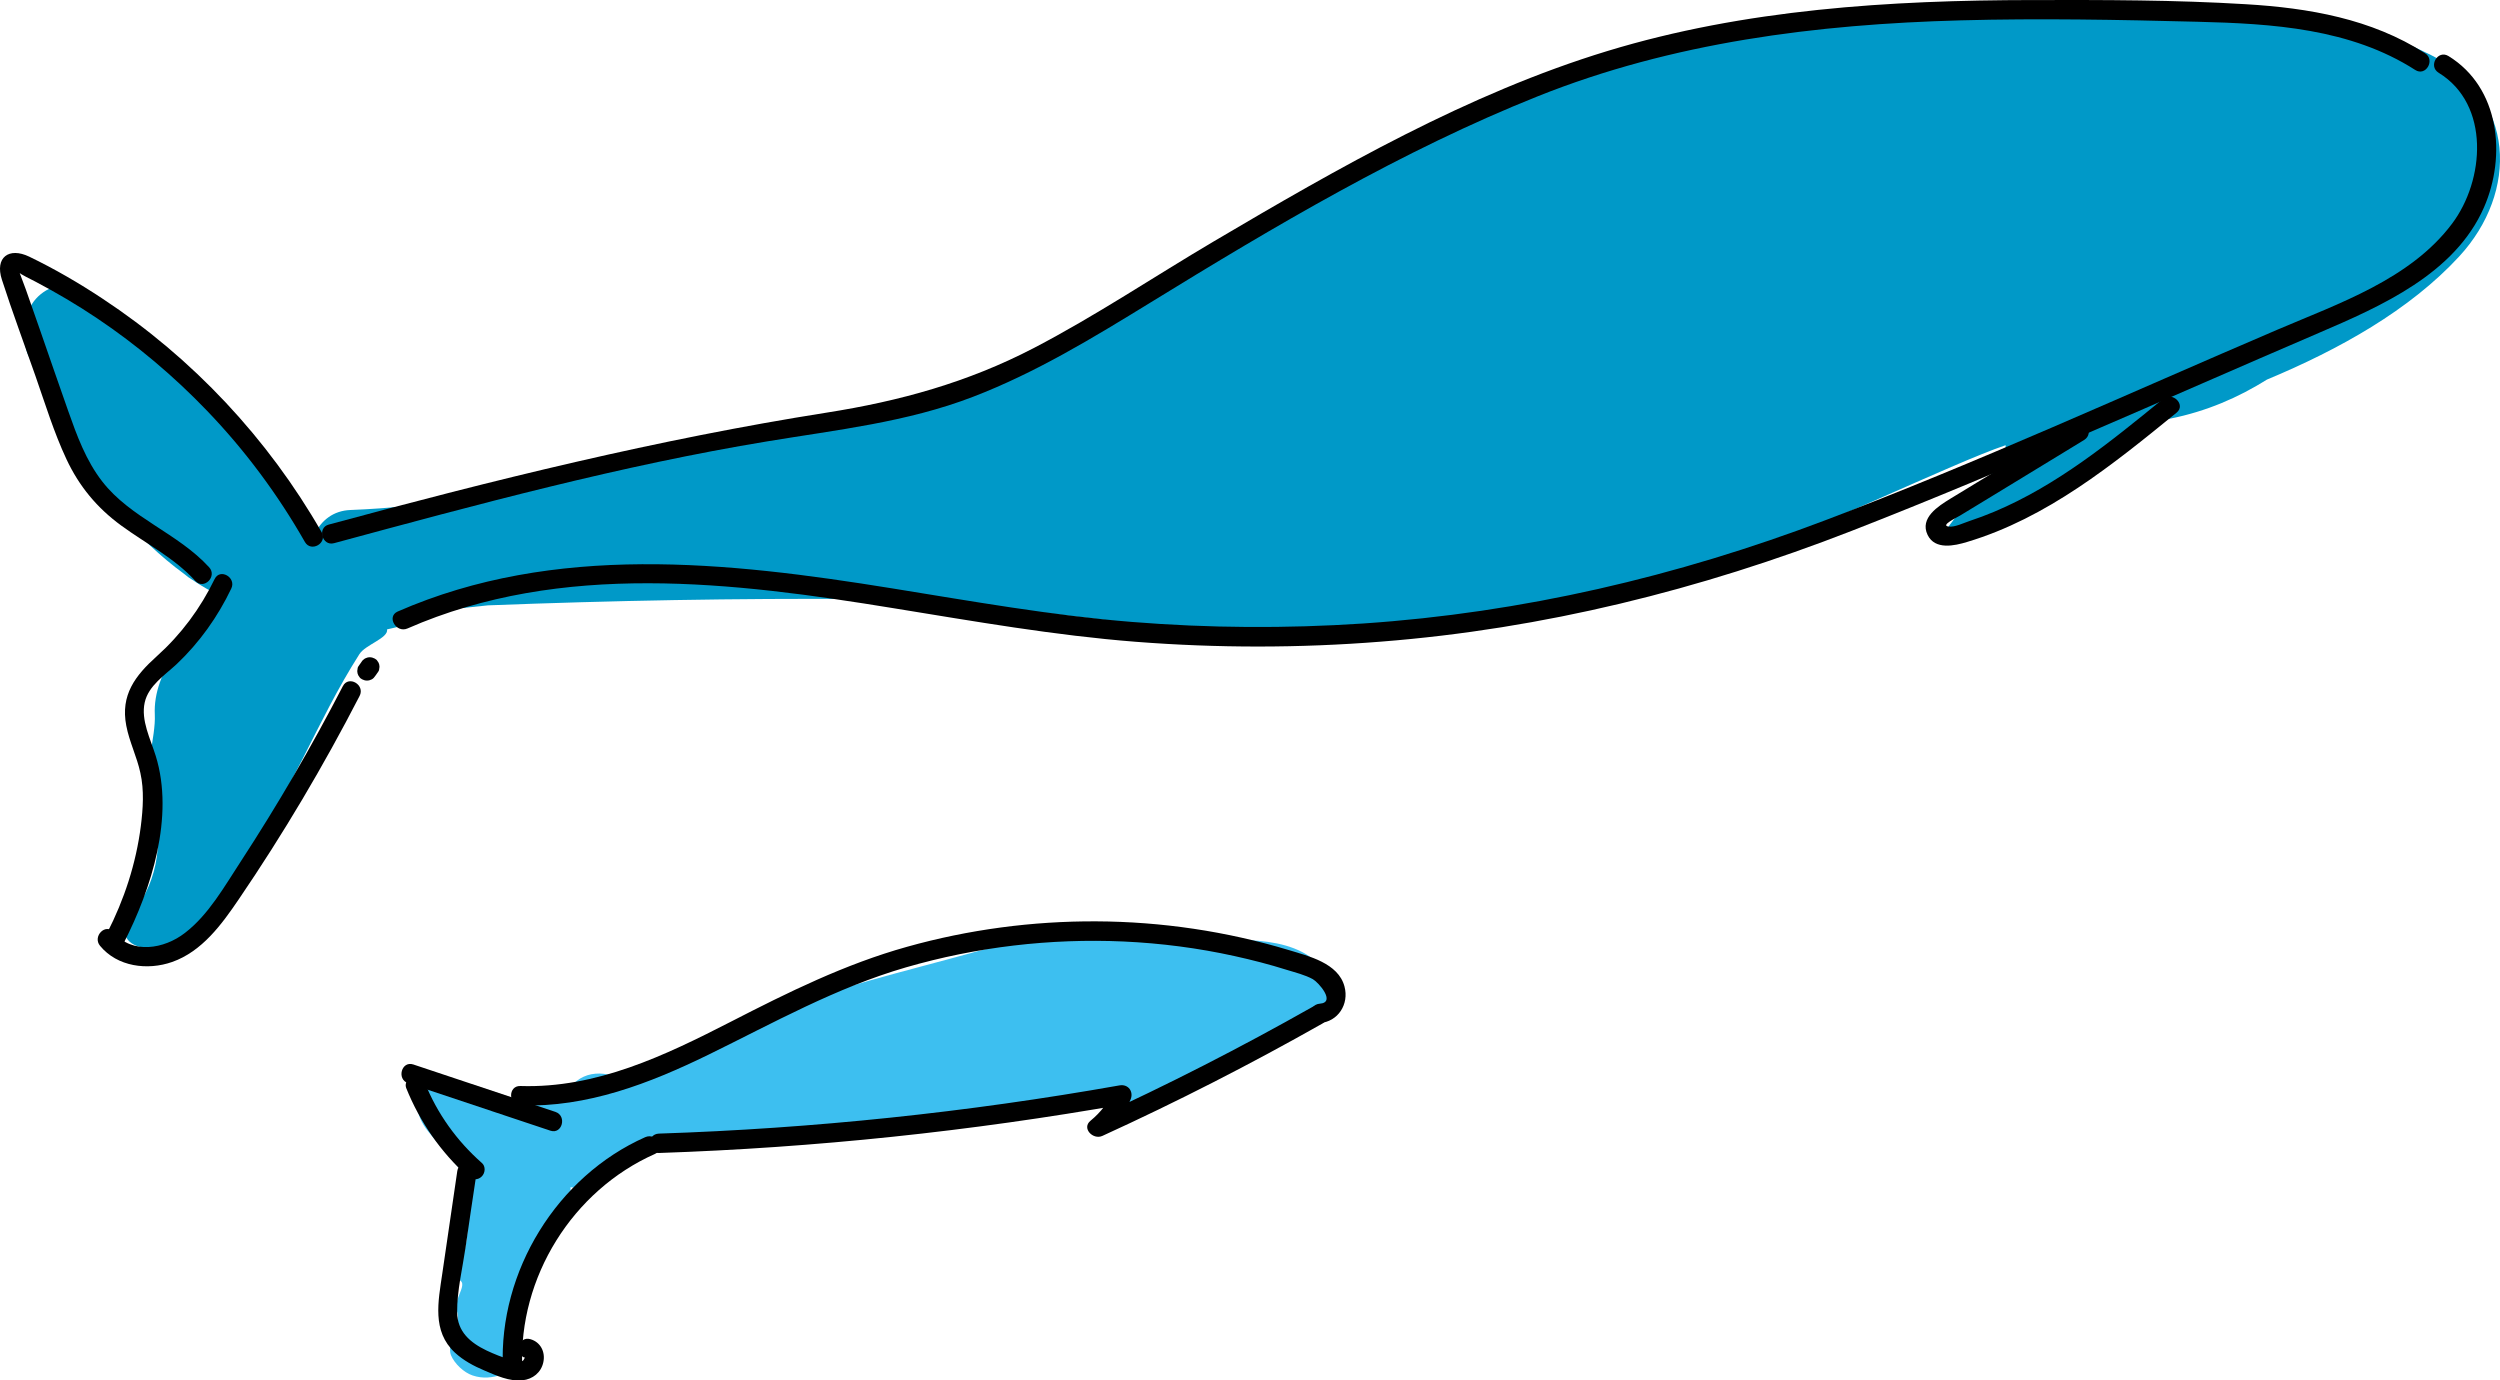 <?xml version="1.0" encoding="UTF-8" standalone="no"?>
<!-- Generator: Adobe Illustrator 27.0.0, SVG Export Plug-In . SVG Version: 6.00 Build 0)  -->
<svg xmlns:inkscape="http://www.inkscape.org/namespaces/inkscape" xmlns:sodipodi="http://sodipodi.sourceforge.net/DTD/sodipodi-0.dtd" xmlns="http://www.w3.org/2000/svg" xmlns:svg="http://www.w3.org/2000/svg" version="1.1" x="0px" y="0px" viewBox="0 0 161.24 89.036" xml:space="preserve" id="svg1281" sodipodi:docname="home-ekiten.svg" width="161.24" height="89.036" inkscape:export-filename="marrazo.svg" inkscape:export-xdpi="96" inkscape:export-ydpi="96"><defs id="defs1285"></defs>
<style type="text/css" id="style2">
	.st0{display:none;}
	.st1{display:inline;}
	.st2{fill:#7BCDF4;}
	.st3{fill:none;stroke:#36A9E1;stroke-width:0.5;stroke-miterlimit:10;}
	.st4{fill:#0099C8;}
	.st5{fill:#3DBFF0;}
	.st6{opacity:0.25;fill:#FFFFFF;}
	.st7{fill:#FFFFFF;}
</style>




<g id="ballena" transform="translate(-1023.426,-483.647)" inkscape:export-filename="ballena.svg" inkscape:export-xdpi="96" inkscape:export-ydpi="96">
	<g id="g970">
		<path class="st4" d="m 1180.22,487.2 c -3.64,-1.79 -7.63,-3.18 -11.53,-2.99 l -14.43,0.32 c -5.77,0.28 -12.52,-0.01 -18.24,1.13 -10.46,1.69 -21.88,7.66 -31.36,12.71 -9.2,4.9 -21.19,12.68 -33.55,13.83 -10.51,0.98 -14.54,3.93 -25.08,4.34 -1.11,0.04 -1.87,0.68 -2.27,1.48 -3.87,-5.44 -8.35,-10.25 -13.46,-14.57 -0.2,-0.17 -0.39,-0.28 -0.59,-0.37 -1.37,-2.27 -4.99,-0.68 -4.54,1.82 -0.42,1.21 0.26,2.36 1.26,2.92 0.32,0.64 0.65,1.27 0.99,1.9 -0.5,0.8 -0.58,1.85 0.17,2.81 2.03,2.59 4.64,5.9 7.71,8.13 0.17,0.15 0.34,0.27 0.51,0.37 0.6,0.41 1.22,0.76 1.86,1.07 -2.03,2.24 -4.4,4.83 -4.26,7.64 0.07,1.44 -0.72,3.68 -0.28,4.99 0.94,2.76 0.54,5.72 -1.12,7.75 -2.04,2.49 2.21,3.3 4.23,0.82 1.07,-1.3 2.1,-2.69 2.84,-4.19 0.04,-0.05 0.09,-0.09 0.13,-0.15 3.07,-4.23 4.59,-8.72 7.4,-13.13 0.38,-0.6 1.88,-1.03 1.78,-1.59 0.41,-0.1 0.81,-0.19 1.2,-0.25 0.73,-0.12 1.23,-0.47 1.55,-0.93 1.25,-0.11 2.5,-0.23 3.75,-0.37 8.02,-0.31 16.04,-0.46 24.06,-0.41 9.93,0.07 20.38,2.63 30.3,2.21 9.33,-0.4 18.23,-2.87 27.06,-5.35 3.69,-1.04 13.01,-5.61 16.47,-6.78 0.17,1.48 -5.05,6.09 -3.51,5.55 2.89,-1.01 6.8,-2.22 9.15,-4.21 1.29,-1.09 2.66,-1.85 3.86,-2.83 0.37,-0.07 0.73,-0.14 1.1,-0.22 2.35,-0.47 4.4,-1.36 6.25,-2.52 4.68,-1.95 9.22,-4.49 12.4,-7.94 3.83,-4.15 3.7,-10.28 -1.81,-12.99 z" id="path884"></path>
		<path class="st5" d="m 1101.04,544.26 c -4.93,-0.05 -9.87,-0.57 -14.61,0.75 -4.76,1.32 -9.3,2.37 -13.89,4.16 -3.03,1.18 -5.72,3.09 -8.55,4.5 -1,-0.97 -2.81,-1.15 -3.76,0.09 -1.05,-0.18 -2.18,0.23 -2.66,1.52 -0.02,0.05 -0.03,0.11 -0.04,0.16 -0.16,0 -0.31,0.01 -0.46,0.01 -0.09,0 -2.12,-0.3 -2.2,-0.29 -0.12,-0.14 -1.01,-0.64 -1.13,-0.78 -2.07,-2.47 -4.72,-0.17 -2.65,2.3 0.71,0.84 1.4,1.71 2.14,2.52 0.37,1.82 0.63,4.14 -0.07,5.73 -0.29,0.67 -0.76,0.71 -0.55,1.22 1.42,-0.03 -0.05,1.23 0.29,2.07 0.31,0.75 -0.69,2.09 -0.39,2.83 0.23,0.55 0.83,1.12 1.4,1.31 0.67,0.22 1.25,0.15 1.91,-0.06 0.79,-0.26 1.28,-0.97 1.45,-1.75 0.19,-0.32 -0.88,-0.53 -0.87,-1 0.04,-1.8 1.57,-3.53 2.4,-5.15 0.72,-1.41 1.54,-2.54 1.42,-4.18 0.59,0.09 1.22,-0.03 1.82,-0.46 4.74,-3.4 10.61,-2.85 16.12,-3.3 5.37,-0.44 12.84,-1.08 18.21,-1.64 4.22,-0.44 4.81,-2.38 9.32,-4.69 2.19,-1.12 4.89,-0.37 3.74,-2.92 -1.49,-3.34 -5.45,-2.92 -8.39,-2.95 z" id="path886"></path>
		<g id="g930">
			<g id="g892">
				<g id="g890">
					<path d="m 1036.91,520.23 c -2.01,-2.2 -5.06,-3.17 -6.89,-5.53 -1.05,-1.35 -1.64,-2.97 -2.2,-4.56 -0.61,-1.73 -1.21,-3.47 -1.81,-5.2 -0.31,-0.88 -0.61,-1.75 -0.92,-2.63 -0.08,-0.23 -0.4,-1.07 -0.4,-1.07 -0.04,0.04 0.85,0.49 1,0.56 1.37,0.72 2.71,1.51 3.99,2.37 2.58,1.73 4.96,3.74 7.1,5.97 2.45,2.55 4.56,5.39 6.31,8.46 0.4,0.7 1.48,0.07 1.08,-0.63 -3.46,-6.04 -8.32,-11.23 -14.13,-15.06 -1.51,-1 -3.09,-1.92 -4.73,-2.71 -1.31,-0.63 -2.23,0.05 -1.76,1.49 0.67,2.08 1.44,4.14 2.16,6.2 0.63,1.8 1.19,3.64 2,5.37 0.82,1.75 1.97,3.14 3.53,4.28 1.61,1.18 3.42,2.08 4.79,3.58 0.55,0.59 1.43,-0.3 0.88,-0.89 z" id="path888"></path>
				</g>
			</g>
			<g id="g898">
				<g id="g896">
					<path d="m 1037.27,520.99 c -0.92,1.9 -2.16,3.57 -3.73,4.98 -1.4,1.26 -2.35,2.5 -1.97,4.48 0.2,1.05 0.69,2.01 0.91,3.05 0.25,1.12 0.17,2.29 0.03,3.42 -0.31,2.42 -1.07,4.75 -2.18,6.91 -0.37,0.71 0.71,1.35 1.08,0.63 1.79,-3.5 3.27,-8.16 2.06,-12.06 -0.33,-1.07 -0.97,-2.3 -0.71,-3.45 0.24,-1.08 1.3,-1.76 2.06,-2.47 1.47,-1.39 2.65,-3.05 3.52,-4.87 0.35,-0.71 -0.72,-1.34 -1.07,-0.62 z" id="path894"></path>
				</g>
			</g>
			<g id="g904">
				<g id="g902">
					<path d="m 1029.88,544.65 c 1.11,1.35 3.06,1.6 4.65,1.04 1.93,-0.68 3.2,-2.43 4.3,-4.05 2.86,-4.2 5.46,-8.59 7.79,-13.11 0.37,-0.71 -0.71,-1.35 -1.08,-0.63 -2,3.87 -4.2,7.65 -6.58,11.3 -1.05,1.6 -2.07,3.44 -3.61,4.62 -1.33,1.03 -3.4,1.4 -4.59,-0.04 -0.51,-0.63 -1.39,0.26 -0.88,0.87 z" id="path900"></path>
				</g>
			</g>
			<g id="g910">
				<g id="g908">
					<path d="m 1044.97,518.68 c 9.24,-2.5 18.5,-5.01 27.96,-6.57 4.47,-0.74 8.99,-1.23 13.25,-2.87 4.04,-1.55 7.75,-3.81 11.43,-6.07 8,-4.92 16.25,-9.82 24.99,-13.31 8.69,-3.48 17.98,-4.65 27.28,-4.9 5.09,-0.14 10.19,-0.04 15.27,0.09 4.84,0.12 9.87,0.43 14.05,3.11 0.68,0.44 1.31,-0.65 0.63,-1.08 -3.45,-2.22 -7.51,-2.92 -11.54,-3.16 -4.57,-0.28 -9.18,-0.28 -13.76,-0.27 -9.22,0.01 -18.58,0.59 -27.44,3.29 -8.96,2.73 -17.34,7.53 -25.37,12.27 -3.88,2.29 -7.63,4.81 -11.63,6.89 -4.25,2.21 -8.64,3.42 -13.35,4.16 -10.89,1.72 -21.48,4.34 -32.11,7.22 -0.76,0.2 -0.43,1.41 0.34,1.2 z" id="path906"></path>
				</g>
			</g>
			<g id="g916">
				<g id="g914">
					<path d="m 1047.63,527.24 c 0.06,-0.09 0.13,-0.18 0.19,-0.27 0.05,-0.07 0.07,-0.15 0.07,-0.23 0.02,-0.08 0.01,-0.17 -0.01,-0.25 -0.02,-0.08 -0.06,-0.15 -0.11,-0.21 -0.04,-0.07 -0.1,-0.12 -0.18,-0.16 -0.05,-0.02 -0.1,-0.04 -0.15,-0.06 -0.11,-0.03 -0.22,-0.03 -0.33,0 -0.05,0.02 -0.1,0.04 -0.15,0.06 -0.09,0.06 -0.17,0.13 -0.22,0.22 -0.06,0.09 -0.13,0.18 -0.19,0.27 -0.05,0.07 -0.07,0.15 -0.07,0.23 -0.02,0.08 -0.01,0.17 0.01,0.25 0.02,0.08 0.06,0.15 0.11,0.21 0.04,0.07 0.1,0.12 0.18,0.16 0.05,0.02 0.1,0.04 0.15,0.06 0.11,0.03 0.22,0.03 0.33,0 0.05,-0.02 0.1,-0.04 0.15,-0.06 0.09,-0.05 0.16,-0.13 0.22,-0.22 z" id="path912"></path>
				</g>
			</g>
			<g id="g922">
				<g id="g920">
					<path d="m 1049.71,524.18 c 9.92,-4.35 21.03,-2.99 31.38,-1.3 5.18,0.84 10.35,1.75 15.59,2.16 5.26,0.41 10.56,0.41 15.82,-0.01 10.45,-0.82 20.59,-3.34 30.34,-7.14 10.16,-3.96 20.12,-8.47 30.14,-12.77 4.03,-1.73 8.77,-3.81 10.65,-8.09 1.46,-3.33 1.02,-7.74 -2.29,-9.77 -0.69,-0.42 -1.32,0.66 -0.63,1.08 3.34,2.05 2.97,6.94 0.86,9.74 -2.68,3.57 -7.31,5.14 -11.26,6.83 -9.68,4.14 -19.29,8.55 -29.13,12.28 -9.59,3.64 -19.59,5.98 -29.84,6.67 -4.96,0.33 -9.94,0.3 -14.9,-0.1 -5.21,-0.42 -10.35,-1.34 -15.5,-2.17 -10.59,-1.71 -21.75,-2.93 -31.87,1.5 -0.73,0.33 -0.09,1.41 0.64,1.09 z" id="path918"></path>
				</g>
			</g>
			<g id="g928">
				<g id="g926">
					<path d="m 1157.22,510.93 c -2.67,1.63 -5.33,3.26 -8,4.88 -0.78,0.48 -2,1.24 -1.47,2.34 0.48,0.98 1.73,0.7 2.55,0.45 5.15,-1.54 9.41,-5 13.51,-8.34 0.62,-0.51 -0.27,-1.39 -0.88,-0.88 -3.37,2.75 -6.83,5.57 -10.88,7.27 -0.52,0.22 -1.06,0.42 -1.6,0.6 -0.37,0.12 -0.94,0.41 -1.34,0.36 -0.57,-0.07 0.52,-0.58 0.73,-0.71 0.54,-0.33 1.08,-0.66 1.63,-0.99 2.13,-1.3 4.25,-2.59 6.38,-3.89 0.68,-0.43 0.06,-1.51 -0.63,-1.09 z" id="path924"></path>
				</g>
			</g>
		</g>
		<g id="g968">
			<g id="g936">
				<g id="g934">
					<path d="m 1054.5,558.65 c -1.6,-1.41 -2.88,-3.18 -3.67,-5.17 -0.13,-0.31 -0.42,-0.53 -0.77,-0.44 -0.3,0.08 -0.56,0.45 -0.44,0.77 0.88,2.19 2.23,4.15 3.99,5.72 0.25,0.22 0.63,0.25 0.88,0 0.24,-0.23 0.27,-0.66 0.01,-0.88 z" id="path932"></path>
				</g>
			</g>
			<g id="g942">
				<g id="g940">
					<path d="m 1049.75,553.51 c 3.06,1.02 6.12,2.04 9.17,3.06 0.76,0.26 1.09,-0.95 0.33,-1.21 -3.06,-1.02 -6.12,-2.04 -9.17,-3.06 -0.76,-0.25 -1.09,0.96 -0.33,1.21 z" id="path938"></path>
				</g>
			</g>
			<g id="g948">
				<g id="g946">
					<path d="m 1052.92,559.17 c -0.32,2.21 -0.65,4.42 -0.97,6.63 -0.26,1.78 -0.67,3.7 0.81,5.08 0.55,0.51 1.22,0.87 1.91,1.16 0.75,0.32 1.62,0.72 2.45,0.63 0.67,-0.07 1.21,-0.5 1.35,-1.17 0.14,-0.66 -0.18,-1.29 -0.83,-1.48 -0.77,-0.23 -1.1,0.97 -0.33,1.21 -0.13,-0.04 0.02,-0.1 -0.06,0.03 -0.03,0.05 -0.04,0.09 -0.08,0.13 -0.17,0.17 -0.63,0.01 -0.83,-0.05 -0.52,-0.15 -1.04,-0.36 -1.53,-0.59 -1.06,-0.51 -1.89,-1.22 -1.9,-2.47 -0.01,-1.39 0.35,-2.85 0.55,-4.23 0.22,-1.51 0.44,-3.03 0.67,-4.54 0.12,-0.8 -1.09,-1.13 -1.21,-0.34 z" id="path944"></path>
				</g>
			</g>
			<g id="g954">
				<g id="g952">
					<path d="m 1057.11,571.85 c -0.25,-5.82 3.24,-11.42 8.56,-13.78 0.73,-0.33 0.1,-1.4 -0.63,-1.08 -5.69,2.53 -9.45,8.65 -9.18,14.86 0.03,0.8 1.28,0.8 1.25,0 z" id="path950"></path>
				</g>
			</g>
			<g id="g960">
				<g id="g958">
					<path d="m 1065.92,558.01 c 10.08,-0.34 20.12,-1.4 30.04,-3.15 -0.24,-0.31 -0.47,-0.61 -0.71,-0.92 -0.34,0.81 -0.81,1.43 -1.49,1.99 -0.59,0.48 0.16,1.25 0.76,0.98 4.84,-2.21 9.57,-4.63 14.2,-7.25 0.7,-0.4 0.07,-1.48 -0.63,-1.08 -4.63,2.62 -9.36,5.04 -14.2,7.25 0.25,0.33 0.51,0.65 0.76,0.98 0.76,-0.62 1.3,-1.34 1.69,-2.24 0.22,-0.51 -0.14,-1.02 -0.71,-0.92 -9.82,1.74 -19.74,2.78 -29.71,3.11 -0.8,0.03 -0.8,1.28 0,1.25 z" id="path956"></path>
				</g>
			</g>
			<g id="g966">
				<g id="g964">
					<path d="m 1056.99,554.94 c 4.31,0.14 8.32,-1.41 12.13,-3.27 4.19,-2.05 8.22,-4.32 12.73,-5.63 4.55,-1.32 9.31,-1.88 14.04,-1.67 2.41,0.11 4.81,0.42 7.16,0.94 1.13,0.25 2.26,0.54 3.37,0.89 0.55,0.17 1.17,0.32 1.68,0.6 0.36,0.2 1.51,1.5 0.45,1.58 -0.8,0.06 -0.8,1.31 0,1.25 1.17,-0.09 1.9,-1.21 1.59,-2.36 -0.4,-1.51 -2.32,-1.96 -3.6,-2.35 -4.01,-1.21 -8.21,-1.83 -12.4,-1.85 -4.12,-0.02 -8.25,0.53 -12.21,1.64 -4.01,1.12 -7.68,2.94 -11.36,4.83 -4.25,2.18 -8.68,4.31 -13.58,4.15 -0.8,-0.03 -0.8,1.22 0,1.25 z" id="path962"></path>
				</g>
			</g>
		</g>
	</g>
</g>


</svg>
